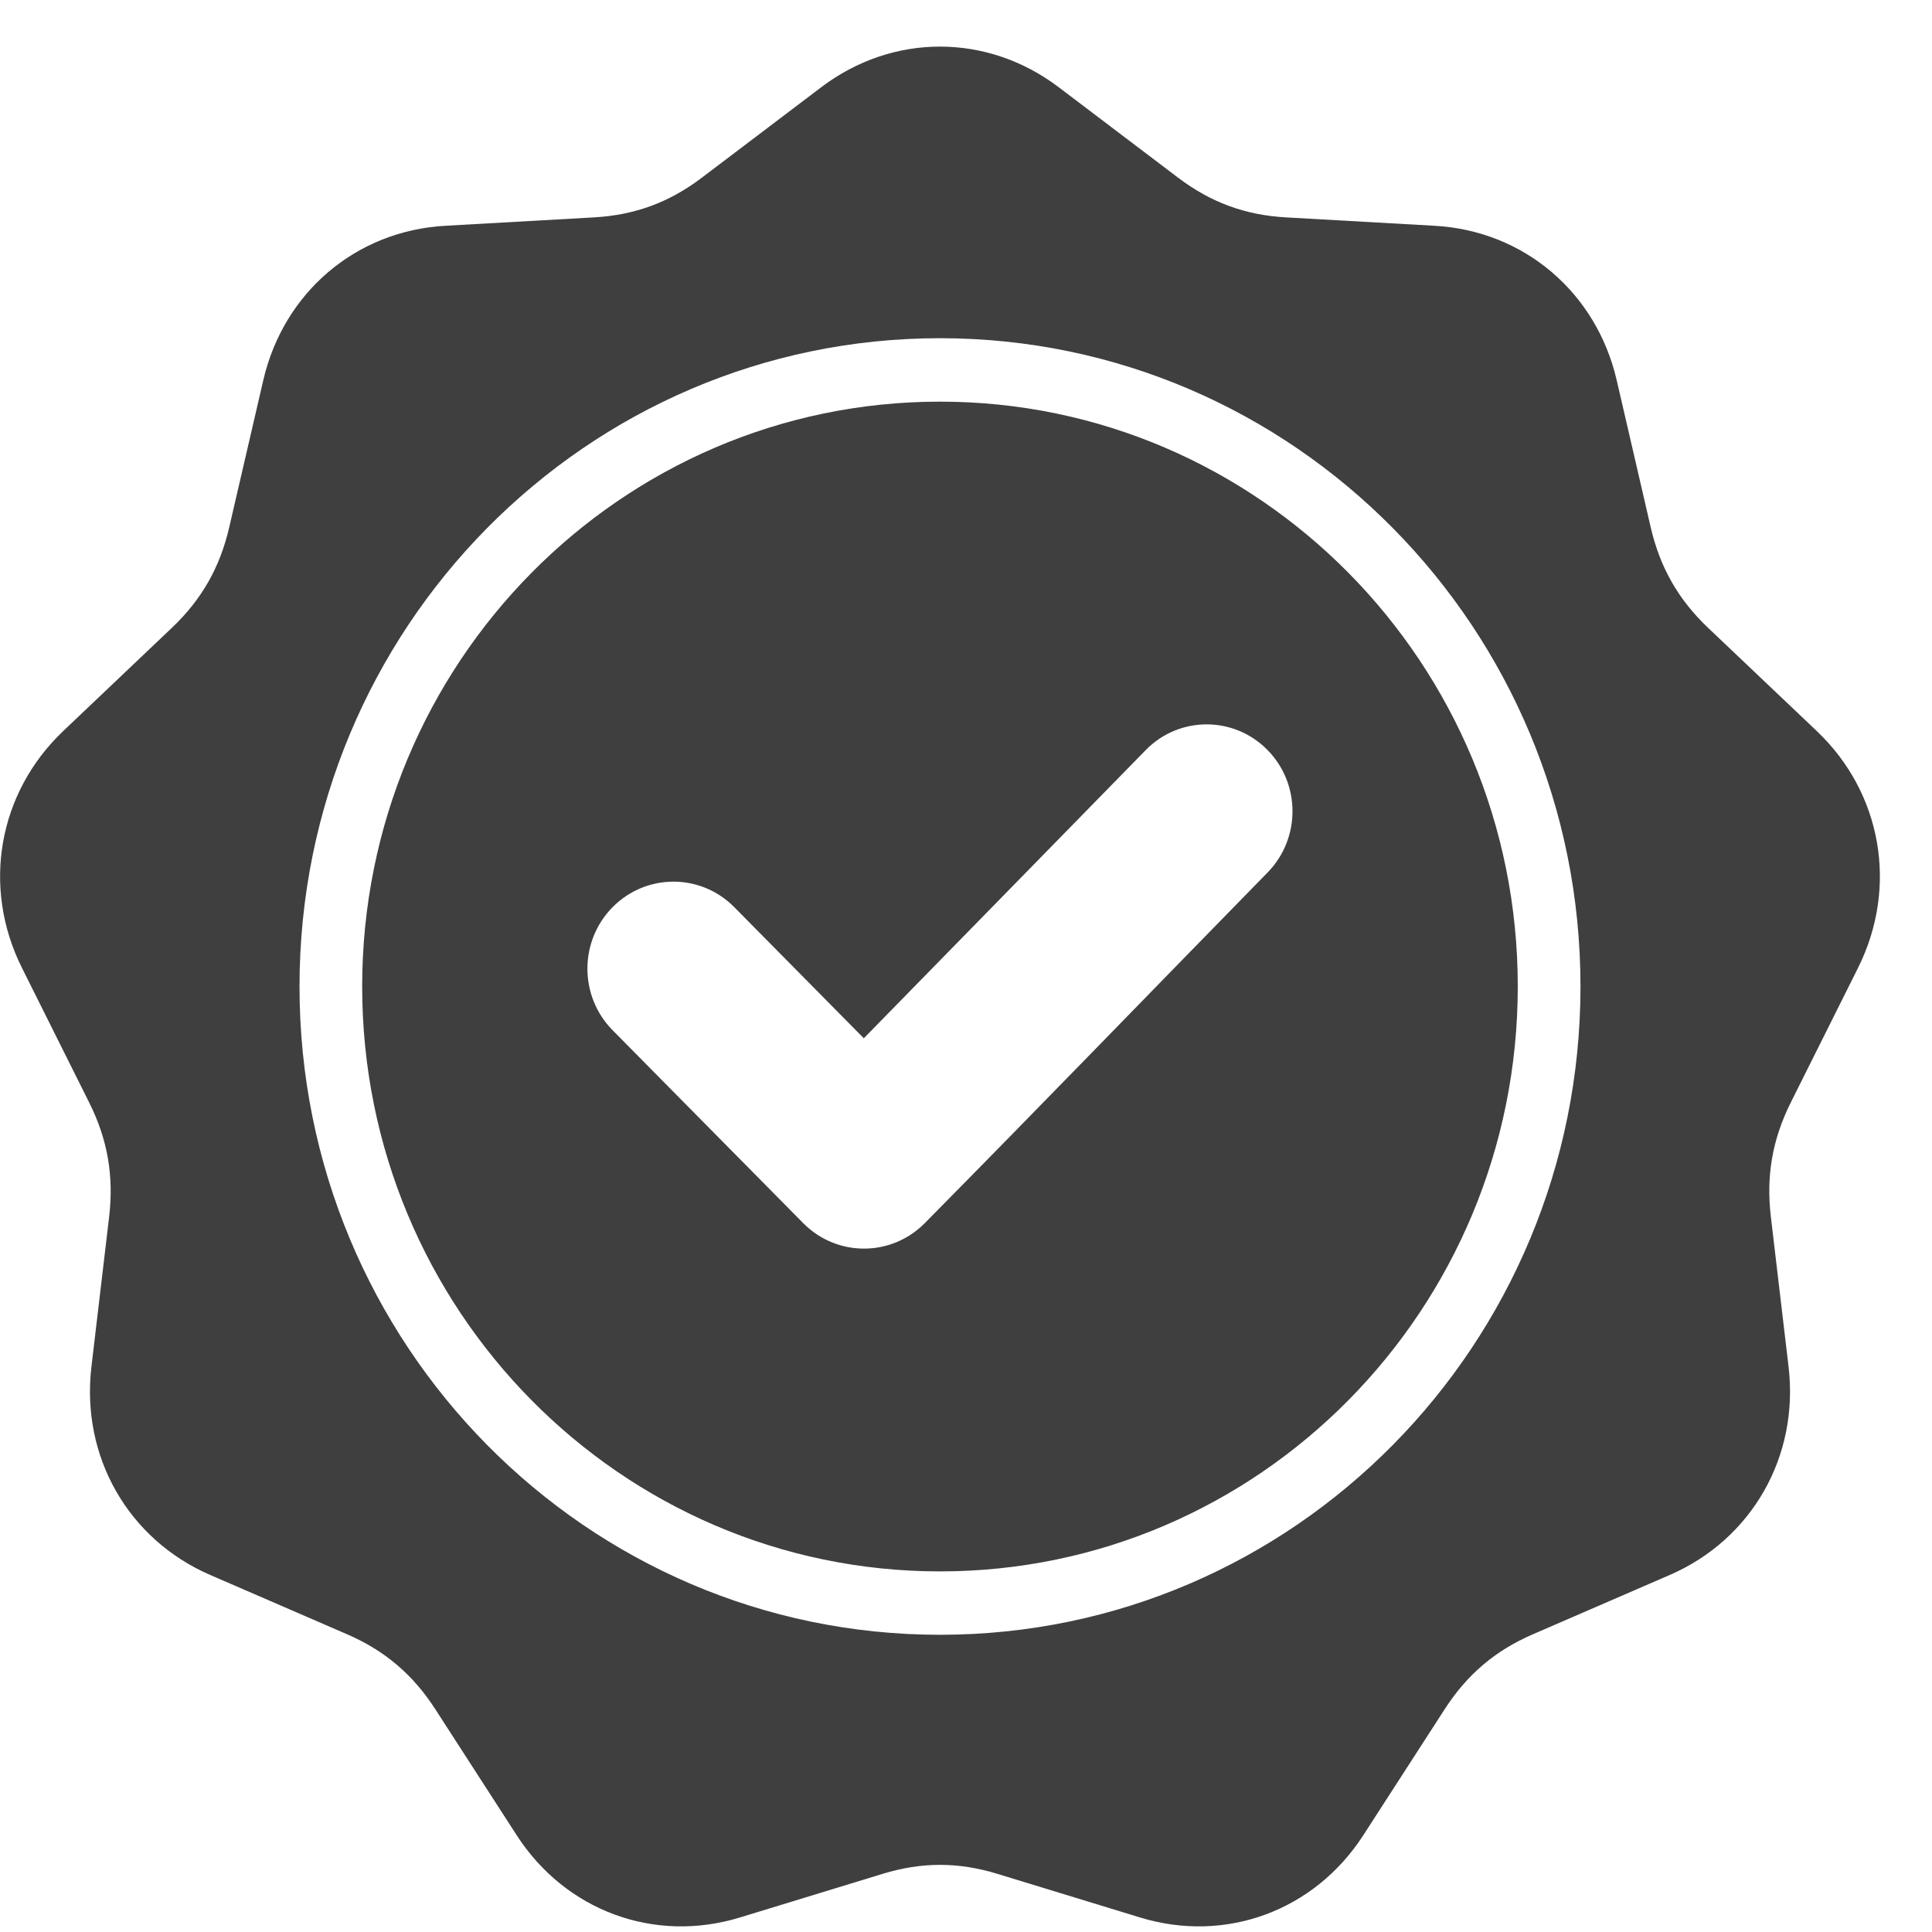 <svg width="37" height="37" viewBox="0 0 37 37" fill="none" xmlns="http://www.w3.org/2000/svg">
<g clip-path="url(#clip0_6_861)">
<path fill-rule="evenodd" clip-rule="evenodd" d="M20.276 1.671L22.562 3.403C23.188 3.877 23.846 4.119 24.626 4.163L27.477 4.324C29.185 4.42 30.572 5.598 30.962 7.283L31.613 10.098C31.791 10.868 32.142 11.482 32.711 12.023L34.794 14.001C36.041 15.186 36.355 16.99 35.584 18.535L34.295 21.115C33.943 21.821 33.821 22.519 33.914 23.304L34.253 26.174C34.456 27.893 33.55 29.48 31.979 30.162L29.353 31.3C28.635 31.611 28.099 32.067 27.671 32.728L26.108 35.148C25.172 36.596 23.471 37.223 21.834 36.722L19.1 35.886C18.352 35.657 17.652 35.657 16.904 35.886L14.17 36.722C12.533 37.223 10.832 36.596 9.896 35.148L8.333 32.728C7.905 32.067 7.368 31.611 6.651 31.3L4.025 30.162C2.453 29.48 1.548 27.893 1.751 26.174L2.09 23.304C2.182 22.519 2.061 21.821 1.708 21.115L0.42 18.535C-0.352 16.99 -0.037 15.186 1.21 14.001L3.292 12.023C3.862 11.482 4.212 10.868 4.39 10.098L5.042 7.283C5.432 5.598 6.818 4.42 8.526 4.324L11.377 4.163C12.158 4.119 12.816 3.877 13.441 3.403L15.727 1.671C17.096 0.633 18.907 0.633 20.276 1.671ZM16.543 19.884L14.062 17.373C13.419 16.722 12.376 16.722 11.732 17.373C11.089 18.024 11.089 19.079 11.732 19.73L15.382 23.424C16.025 24.075 17.068 24.075 17.711 23.424C19.911 21.198 22.086 18.946 24.276 16.709C24.914 16.057 24.912 15.005 24.268 14.357C23.625 13.709 22.582 13.711 21.943 14.364L16.543 19.884ZM18.002 6.477C14.614 6.477 11.548 7.867 9.328 10.114C7.109 12.361 5.736 15.464 5.736 18.893C5.736 22.321 7.109 25.425 9.328 27.672C11.548 29.919 14.614 31.308 18.002 31.308C21.389 31.308 24.455 29.919 26.675 27.672C28.895 25.425 30.268 22.321 30.268 18.893C30.268 15.464 28.895 12.36 26.675 10.114C24.455 7.867 21.389 6.477 18.002 6.477ZM25.826 10.972C23.824 8.946 21.057 7.692 18.002 7.692C14.946 7.692 12.179 8.946 10.177 10.972C8.174 12.999 6.936 15.8 6.936 18.893C6.936 21.986 8.174 24.786 10.177 26.813C12.179 28.84 14.946 30.094 18.002 30.094C21.057 30.094 23.824 28.84 25.826 26.813C27.829 24.786 29.067 21.986 29.067 18.893C29.068 15.8 27.829 12.999 25.826 10.972Z" fill="#3F3F3F"/>
</g>
<defs>
<clipPath id="clip0_6_861">
<rect width="37" height="37" fill="white"/>
</clipPath>
</defs>
</svg>
